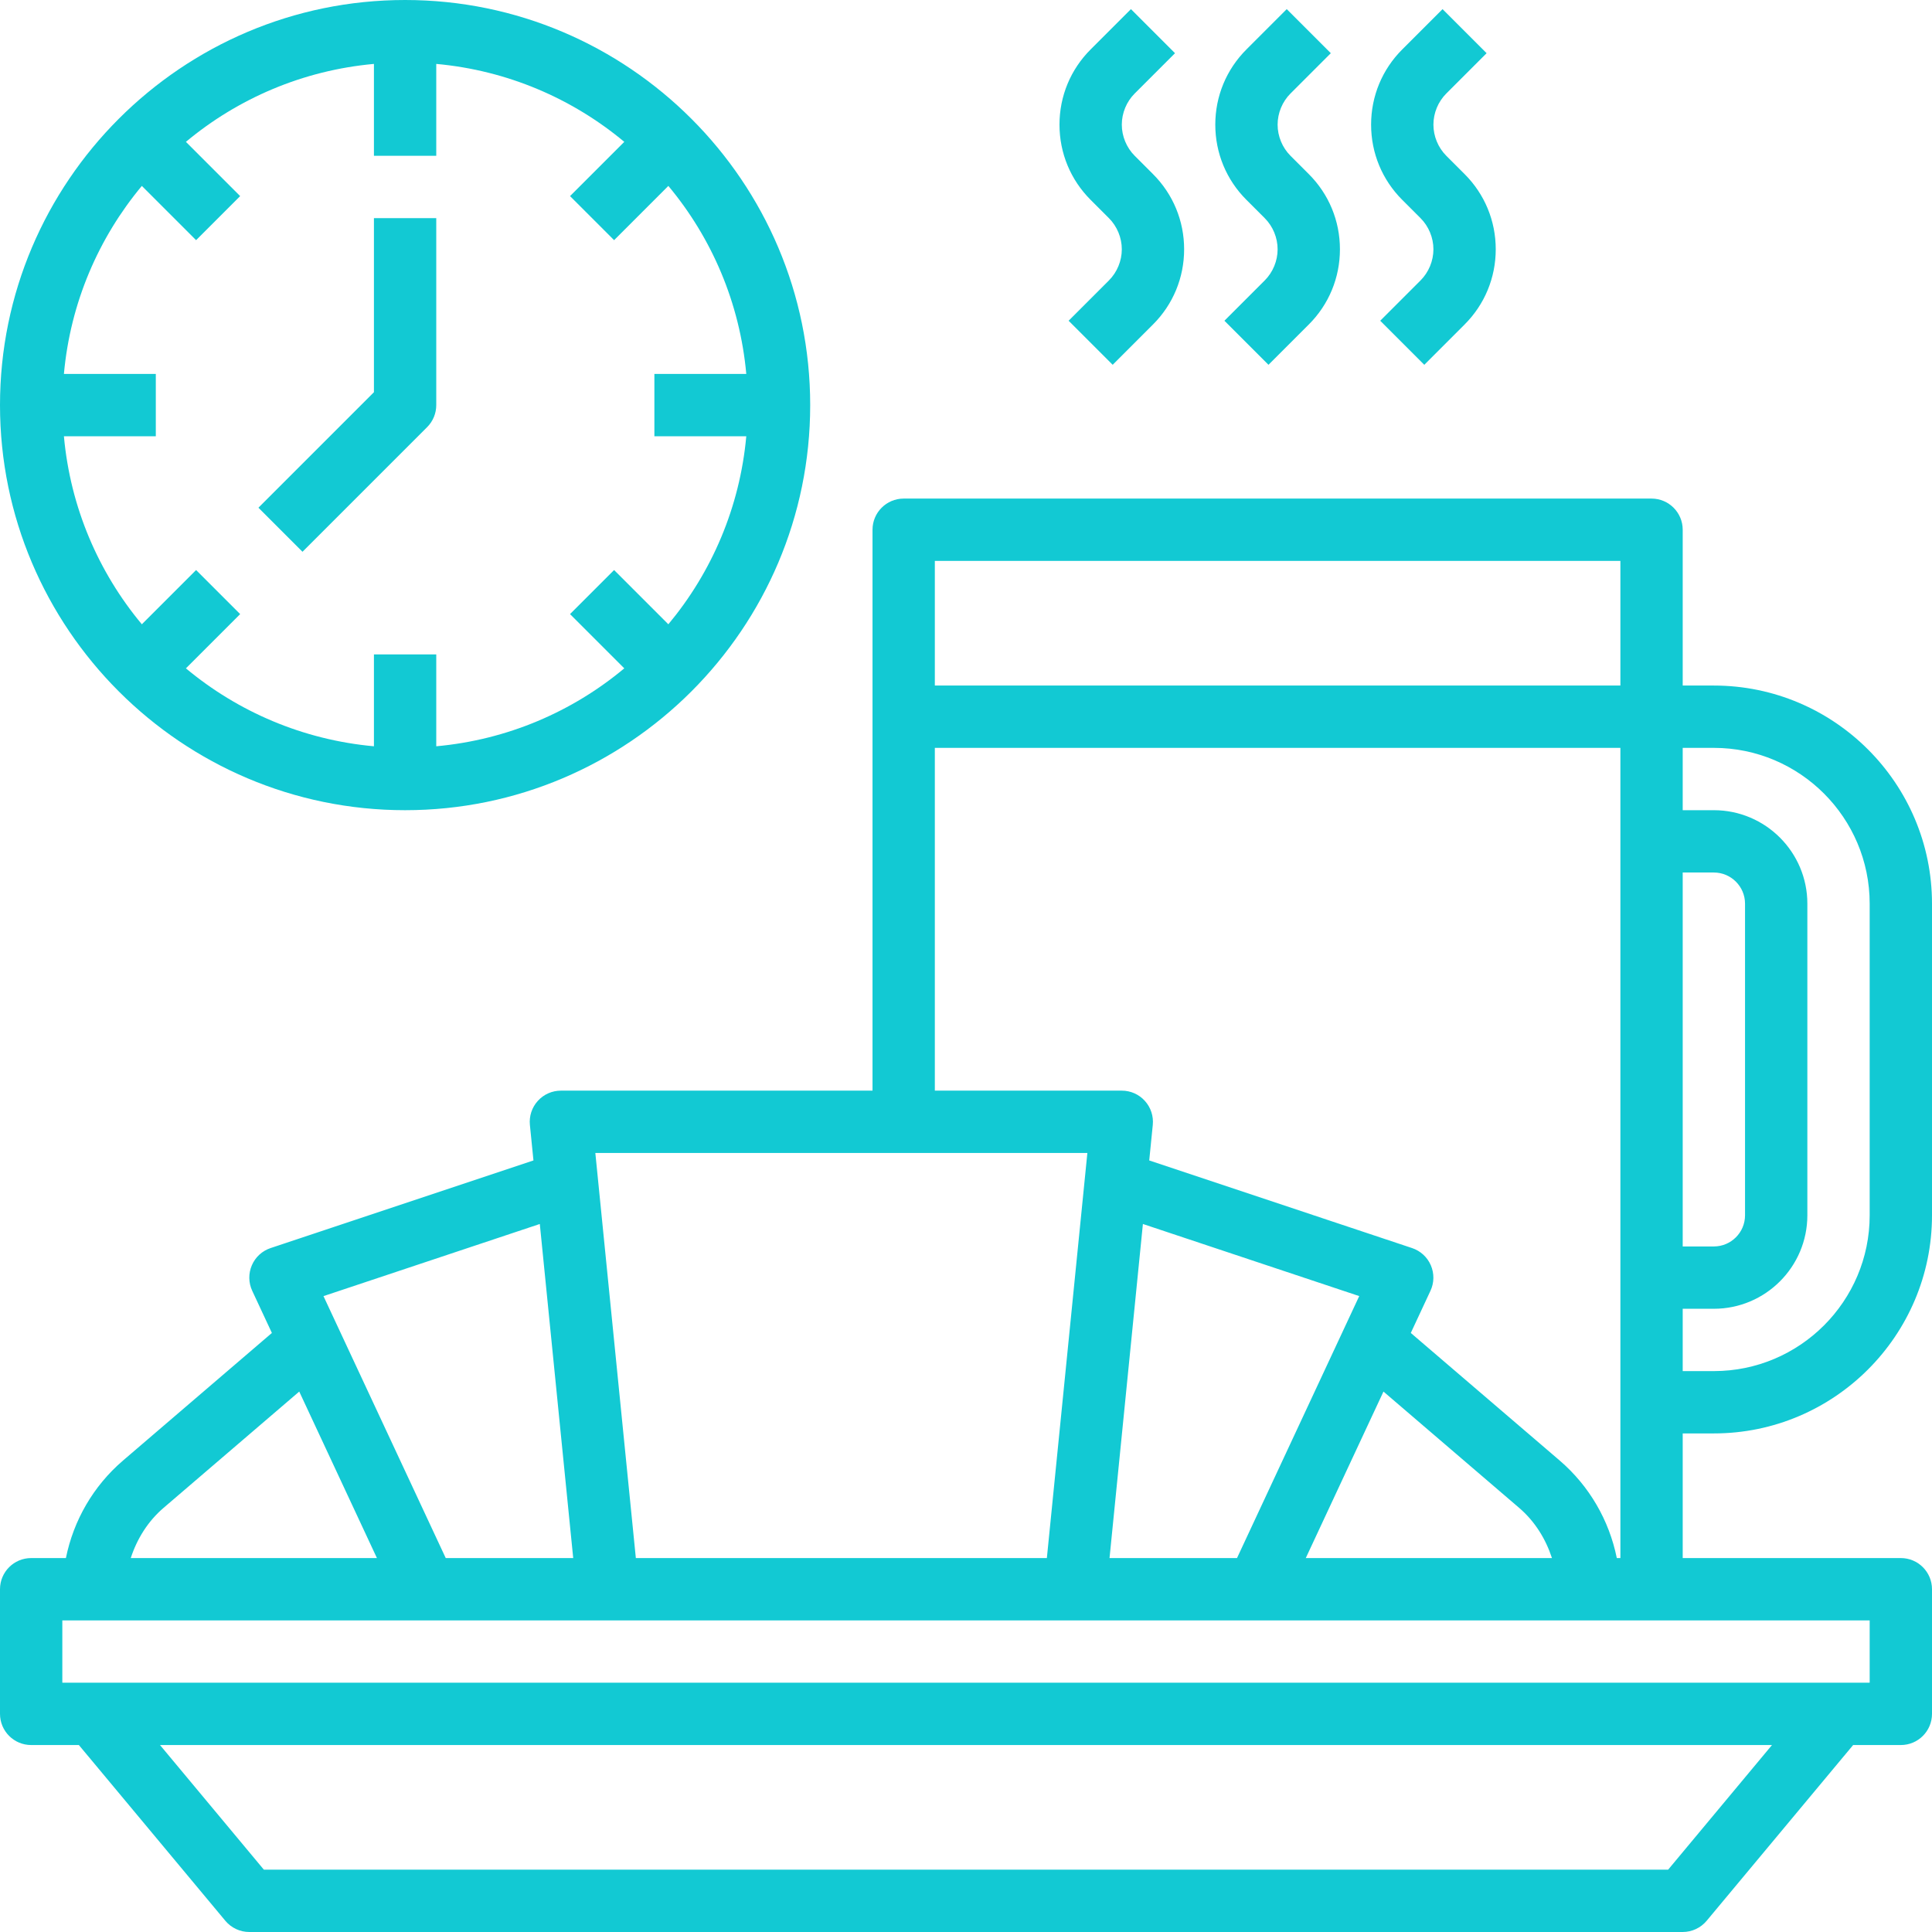 <?xml version="1.0" encoding="UTF-8"?> <svg xmlns="http://www.w3.org/2000/svg" width="496" height="496" viewBox="0 0 496 496" fill="none"> <path d="M440 368C470.88 368 496 342.872 496 312V232C496 201.12 470.88 176 440 176H432V136C432 131.584 428.416 128 424 128H232C227.584 128 224 131.584 224 136V280H144C141.736 280 139.584 280.952 138.072 282.632C136.552 284.304 135.816 286.544 136.04 288.8L136.952 297.92L69.472 320.416C67.304 321.136 65.552 322.744 64.656 324.84C63.752 326.944 63.792 329.32 64.752 331.384L69.8 342.208L31.576 374.968C23.952 381.504 18.872 390.336 16.92 400H8C3.584 400 0 403.576 0 408V440C0 444.424 3.584 448 8 448H20.248L57.856 493.128C59.376 494.944 61.624 496 64 496H432C434.376 496 436.624 494.944 438.144 493.128L475.752 448H488C492.416 448 496 444.424 496 440V408C496 403.576 492.416 400 488 400H432V368H440ZM440 192C462.056 192 480 209.944 480 232V312C480 334.056 462.056 352 440 352H432V336H440C453.232 336 464 325.232 464 312V232C464 218.768 453.232 208 440 208H432V192H440ZM432 224H440C444.408 224 448 227.592 448 232V312C448 316.416 444.408 320 440 320H432V224ZM416 144V176H240V144H416ZM279.16 296L268.76 400H163.24L152.84 296H279.16ZM293.416 314.232L348.952 332.744L317.576 400H284.848L293.416 314.232ZM355.176 357.256L390.008 387.112C394.04 390.568 396.824 395.072 398.432 400H335.232L355.176 357.256ZM138.584 314.232L147.16 400H114.432L83.048 332.752L138.584 314.232ZM41.992 387.112L76.824 357.256L96.768 400H33.568C35.176 395.072 37.96 390.568 41.992 387.112V387.112ZM428.256 480H67.744L41.08 448H454.92L428.256 480ZM480 432H16V416H480V432ZM415.08 400C413.128 390.336 408.04 381.504 400.416 374.96L362.192 342.208L367.24 331.384C368.208 329.312 368.24 326.936 367.336 324.84C366.44 322.744 364.68 321.136 362.52 320.416L295.04 297.92L295.952 288.8C296.176 286.552 295.44 284.304 293.92 282.632C292.416 280.952 290.264 280 288 280H240V192H416V400H415.08Z" fill="#12C9D3"></path> <path d="M364.688 56C366.792 58.104 368 61.024 368 64C368 66.976 366.792 69.896 364.688 72L354.344 82.344L365.656 93.656L376 83.312C381.16 78.16 384 71.296 384 64C384 56.704 381.16 49.84 376 44.688L371.312 40C369.208 37.896 368 34.976 368 32C368 29.024 369.208 26.104 371.312 24L381.656 13.656L370.344 2.344L360 12.688C354.84 17.84 352 24.704 352 32C352 39.296 354.84 46.16 360 51.312L364.688 56Z" fill="#12C9D3"></path> <path d="M324.688 56C326.792 58.104 328 61.024 328 64C328 66.976 326.792 69.896 324.688 72L314.344 82.344L325.656 93.656L336 83.312C341.16 78.16 344 71.296 344 64C344 56.704 341.16 49.84 336 44.688L331.312 40C329.208 37.896 328 34.976 328 32C328 29.024 329.208 26.104 331.312 24L341.656 13.656L330.344 2.344L320 12.688C314.84 17.84 312 24.704 312 32C312 39.296 314.84 46.16 320 51.312L324.688 56Z" fill="#12C9D3"></path> <path d="M284.688 56C286.792 58.104 288 61.024 288 64C288 66.976 286.792 69.896 284.688 72L274.344 82.344L285.656 93.656L296 83.312C301.16 78.16 304 71.296 304 64C304 56.704 301.16 49.84 296 44.688L291.312 40C289.208 37.896 288 34.976 288 32C288 29.024 289.208 26.104 291.312 24L301.656 13.656L290.344 2.344L280 12.688C274.84 17.84 272 24.704 272 32C272 39.296 274.84 46.16 280 51.312L284.688 56Z" fill="#12C9D3"></path> <path d="M104 208C161.344 208 208 161.344 208 104C208 46.656 161.344 0 104 0C46.656 0 0 46.656 0 104C0 161.344 46.656 208 104 208ZM16.408 96C18.064 77.736 25.296 61.072 36.416 47.728L50.344 61.656L61.656 50.344L47.728 36.416C61.072 25.288 77.736 18.064 96 16.408V40H112V16.408C130.264 18.064 146.928 25.296 160.272 36.416L146.344 50.344L157.656 61.656L171.584 47.728C182.712 61.064 189.936 77.736 191.592 96H168V112H191.592C189.936 130.264 182.704 146.928 171.584 160.272L157.656 146.344L146.344 157.656L160.272 171.584C146.936 182.712 130.264 189.936 112 191.592V168H96V191.592C77.736 189.936 61.072 182.704 47.728 171.584L61.656 157.656L50.344 146.344L36.416 160.272C25.288 146.928 18.064 130.264 16.408 112H40V96H16.408Z" fill="#12C9D3"></path> <path d="M109.656 109.656C111.16 108.16 112 106.12 112 104V56H96V100.688L66.344 130.344L77.656 141.656L109.656 109.656Z" fill="#12C9D3"></path> </svg> 